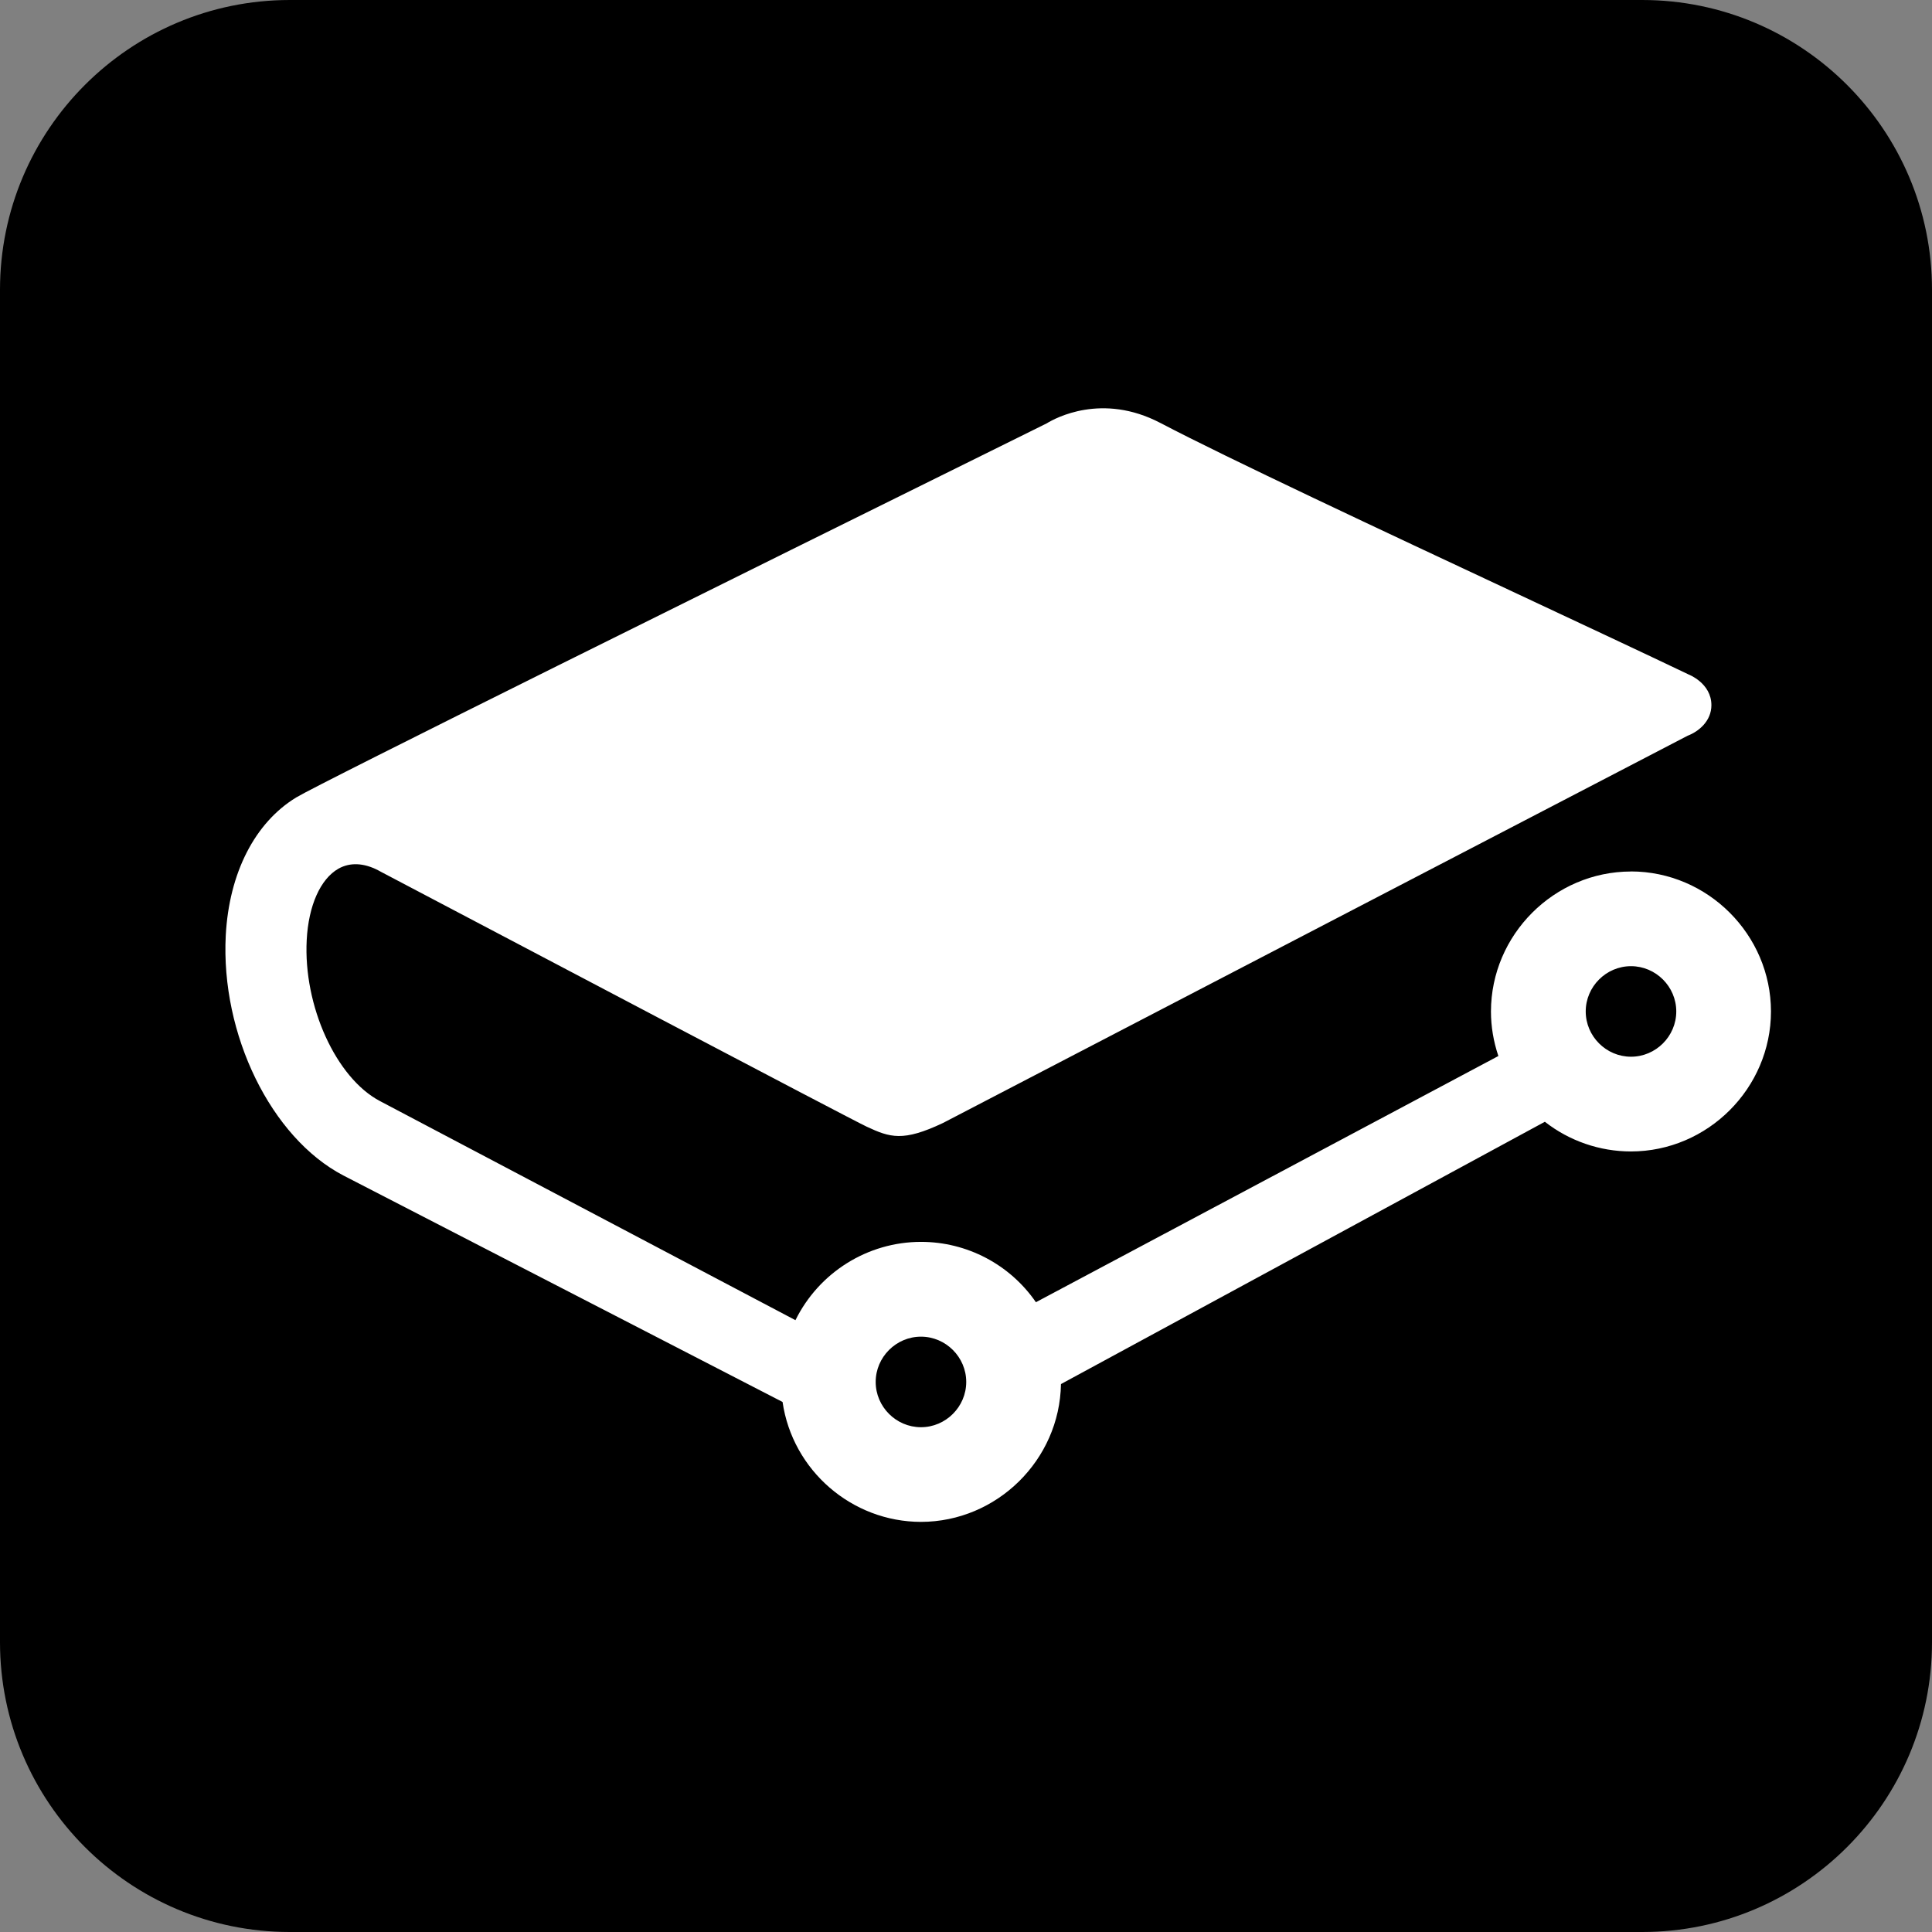 <?xml version="1.0" encoding="UTF-8" standalone="no"?>
<!DOCTYPE svg PUBLIC "-//W3C//DTD SVG 1.1//EN" "http://www.w3.org/Graphics/SVG/1.1/DTD/svg11.dtd">
<svg width="100%" height="100%" viewBox="0 0 512 512" version="1.1" xmlns="http://www.w3.org/2000/svg" xmlns:xlink="http://www.w3.org/1999/xlink" xml:space="preserve" xmlns:serif="http://www.serif.com/" style="fill-rule:evenodd;clip-rule:evenodd;stroke-linejoin:round;stroke-miterlimit:2;">
    <rect x="0" y="0" width="512" height="512" fill="#808080" stroke="none"/>
    <path d="M512,76.8C512,34.413 477.587,0 435.2,0L76.8,0C34.413,0 0,34.413 0,76.8L0,435.2C0,477.587 34.413,512 76.8,512L435.2,512C477.587,512 512,477.587 512,435.2L512,76.8Z" fill="black" />
    <g transform="matrix(0.512,0,0,0.512,264.526,255.756)">
        <g transform="matrix(1,0,0,1,-400,-400)">
            <path d="M360.067,592.333C372.909,592.352 383.467,602.924 383.467,615.767C383.467,628.622 372.888,639.2 360.033,639.2C360.022,639.2 360.011,639.2 360,639.2C347.157,639.182 336.6,628.609 336.6,615.767C336.6,602.912 347.178,592.333 360.033,592.333C360.044,592.333 360.056,592.333 360.067,592.333M727.533,447.433C714.684,447.424 704.117,436.849 704.117,424C704.117,411.145 714.695,400.567 727.55,400.567C727.556,400.567 727.561,400.567 727.567,400.567C740.416,400.576 750.983,411.151 750.983,424C750.983,436.855 740.405,447.433 727.55,447.433C727.544,447.433 727.539,447.433 727.533,447.433M727.533,351.567C687.793,351.603 655.103,384.293 655.067,424.033C655.067,431.8 656.367,439.533 658.9,447.067L419.533,574.5C406.072,554.954 383.8,543.256 360.067,543.267C332.433,543.267 307.267,559.1 295.067,583.8L80.033,470.4C57.3,458.467 40.3,421.067 42.1,387C43.033,369.233 49.167,355.433 58.533,350.1C64.467,346.767 71.6,347.033 79.2,351L80.6,351.767C137.6,381.767 324.067,480 331.933,483.633C344.033,489.267 350.767,491.533 371.433,481.733L756.9,281.267C762.567,279.133 769.167,273.7 769.167,265.467C769.167,254.067 757.367,249.567 757.333,249.567C735.4,239.067 701.7,223.3 668.833,207.9C598.567,175 518.933,137.733 483.967,119.4C453.767,103.6 429.467,116.933 425.133,119.6L416.733,123.767C259.333,201.6 48.667,305.933 36.667,313.233C15.233,326.3 1.933,352.333 0.2,384.633C-2.467,435.867 23.633,489.3 61,508.867L288.4,626.133C293.555,661.581 324.246,688.161 360.067,688.2C399.364,688.133 431.832,656.158 432.5,616.867L682.967,481.1C695.633,491.033 711.4,496.467 727.533,496.467C767.274,496.43 799.963,463.74 800,424C799.963,384.26 767.274,351.57 727.533,351.533" style="fill:white;fill-rule:nonzero;"/>
        </g>
    </g>
</svg>
